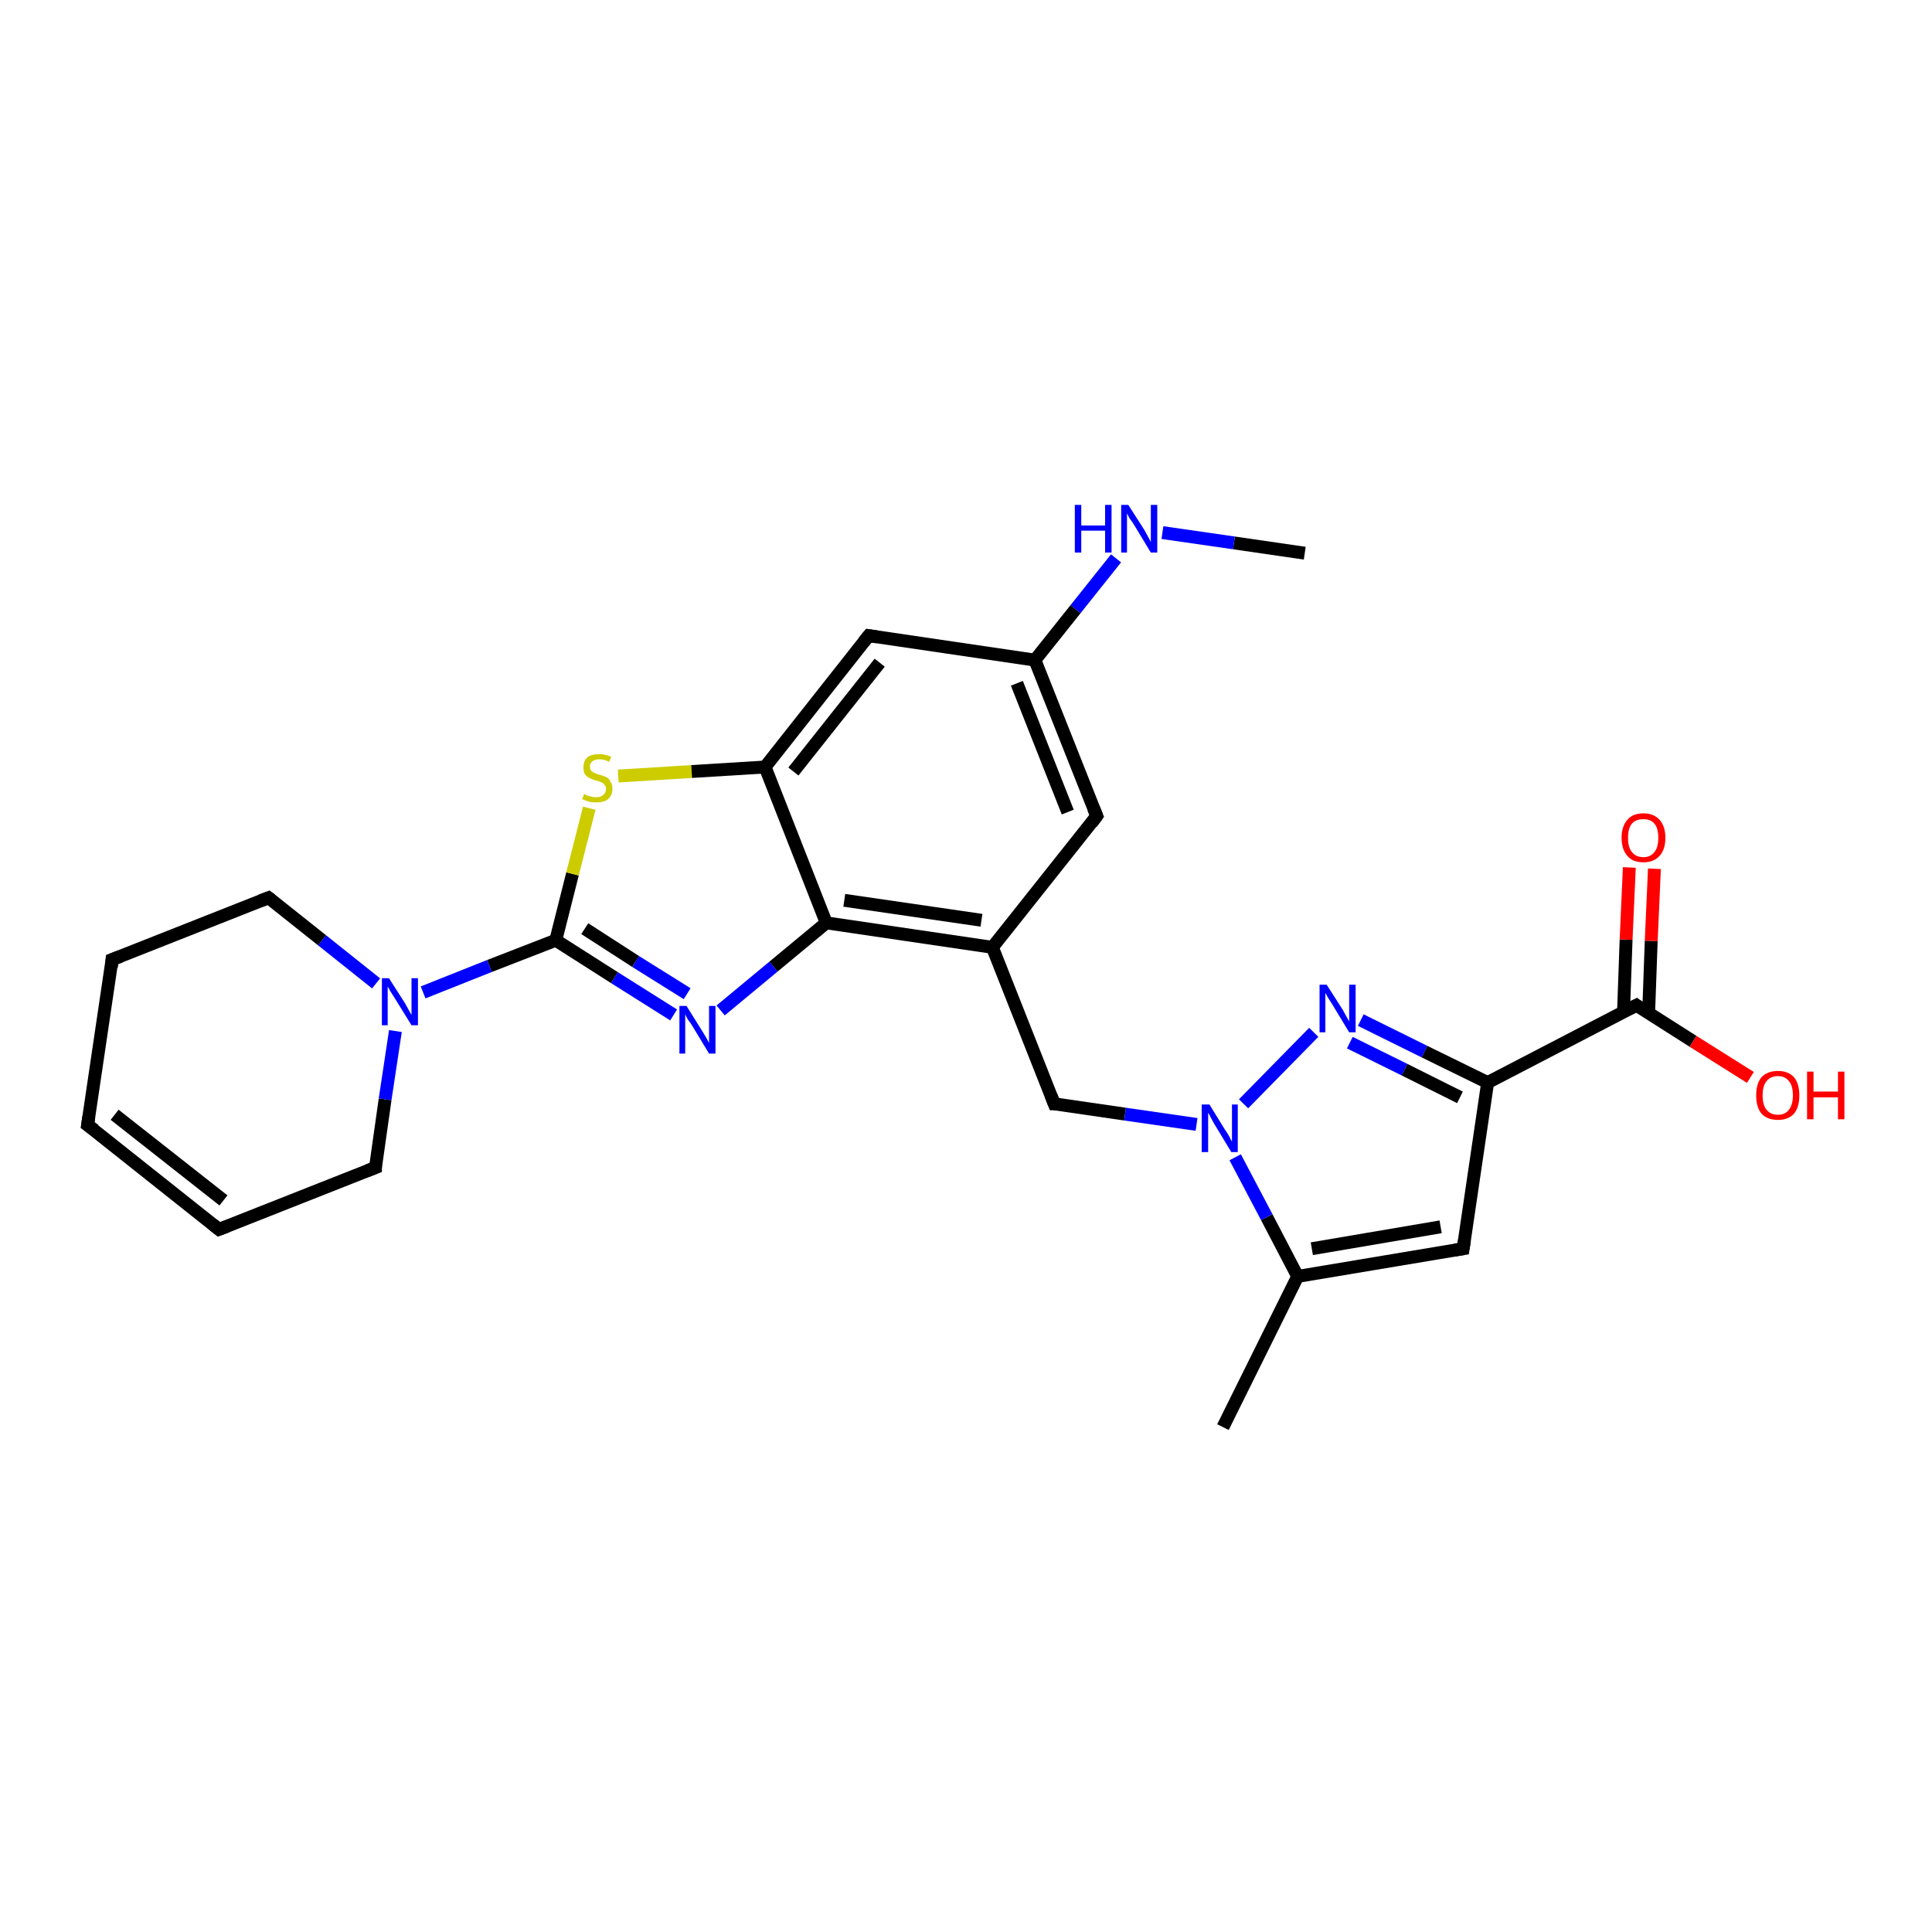 <?xml version='1.0' encoding='iso-8859-1'?>
<svg version='1.1' baseProfile='full'
              xmlns='http://www.w3.org/2000/svg'
                      xmlns:rdkit='http://www.rdkit.org/xml'
                      xmlns:xlink='http://www.w3.org/1999/xlink'
                  xml:space='preserve'
width='300px' height='300px' viewBox='0 0 300 300'>
<!-- END OF HEADER -->
<rect style='opacity:1.0;fill:#FFFFFF;stroke:none' width='300.0' height='300.0' x='0.0' y='0.0'> </rect>
<path class='bond-0 atom-0 atom-1' d='M 202.6,85.9 L 191.6,84.3' style='fill:none;fill-rule:evenodd;stroke:#000000;stroke-width:2.0px;stroke-linecap:butt;stroke-linejoin:miter;stroke-opacity:1' />
<path class='bond-0 atom-0 atom-1' d='M 191.6,84.3 L 180.5,82.7' style='fill:none;fill-rule:evenodd;stroke:#0000FF;stroke-width:2.0px;stroke-linecap:butt;stroke-linejoin:miter;stroke-opacity:1' />
<path class='bond-1 atom-1 atom-2' d='M 173.3,86.7 L 167.0,94.6' style='fill:none;fill-rule:evenodd;stroke:#0000FF;stroke-width:2.0px;stroke-linecap:butt;stroke-linejoin:miter;stroke-opacity:1' />
<path class='bond-1 atom-1 atom-2' d='M 167.0,94.6 L 160.7,102.5' style='fill:none;fill-rule:evenodd;stroke:#000000;stroke-width:2.0px;stroke-linecap:butt;stroke-linejoin:miter;stroke-opacity:1' />
<path class='bond-2 atom-2 atom-3' d='M 160.7,102.5 L 170.3,126.7' style='fill:none;fill-rule:evenodd;stroke:#000000;stroke-width:2.0px;stroke-linecap:butt;stroke-linejoin:miter;stroke-opacity:1' />
<path class='bond-2 atom-2 atom-3' d='M 157.9,106.1 L 165.8,126.1' style='fill:none;fill-rule:evenodd;stroke:#000000;stroke-width:2.0px;stroke-linecap:butt;stroke-linejoin:miter;stroke-opacity:1' />
<path class='bond-3 atom-3 atom-4' d='M 170.3,126.7 L 154.1,147.1' style='fill:none;fill-rule:evenodd;stroke:#000000;stroke-width:2.0px;stroke-linecap:butt;stroke-linejoin:miter;stroke-opacity:1' />
<path class='bond-4 atom-4 atom-5' d='M 154.1,147.1 L 163.7,171.4' style='fill:none;fill-rule:evenodd;stroke:#000000;stroke-width:2.0px;stroke-linecap:butt;stroke-linejoin:miter;stroke-opacity:1' />
<path class='bond-5 atom-5 atom-6' d='M 163.7,171.4 L 174.7,173.0' style='fill:none;fill-rule:evenodd;stroke:#000000;stroke-width:2.0px;stroke-linecap:butt;stroke-linejoin:miter;stroke-opacity:1' />
<path class='bond-5 atom-5 atom-6' d='M 174.7,173.0 L 185.8,174.6' style='fill:none;fill-rule:evenodd;stroke:#0000FF;stroke-width:2.0px;stroke-linecap:butt;stroke-linejoin:miter;stroke-opacity:1' />
<path class='bond-6 atom-6 atom-7' d='M 193.1,171.4 L 204.0,160.3' style='fill:none;fill-rule:evenodd;stroke:#0000FF;stroke-width:2.0px;stroke-linecap:butt;stroke-linejoin:miter;stroke-opacity:1' />
<path class='bond-7 atom-7 atom-8' d='M 211.3,158.4 L 221.2,163.3' style='fill:none;fill-rule:evenodd;stroke:#0000FF;stroke-width:2.0px;stroke-linecap:butt;stroke-linejoin:miter;stroke-opacity:1' />
<path class='bond-7 atom-7 atom-8' d='M 221.2,163.3 L 231.0,168.1' style='fill:none;fill-rule:evenodd;stroke:#000000;stroke-width:2.0px;stroke-linecap:butt;stroke-linejoin:miter;stroke-opacity:1' />
<path class='bond-7 atom-7 atom-8' d='M 209.6,161.9 L 218.1,166.1' style='fill:none;fill-rule:evenodd;stroke:#0000FF;stroke-width:2.0px;stroke-linecap:butt;stroke-linejoin:miter;stroke-opacity:1' />
<path class='bond-7 atom-7 atom-8' d='M 218.1,166.1 L 226.7,170.4' style='fill:none;fill-rule:evenodd;stroke:#000000;stroke-width:2.0px;stroke-linecap:butt;stroke-linejoin:miter;stroke-opacity:1' />
<path class='bond-8 atom-8 atom-9' d='M 231.0,168.1 L 227.2,193.9' style='fill:none;fill-rule:evenodd;stroke:#000000;stroke-width:2.0px;stroke-linecap:butt;stroke-linejoin:miter;stroke-opacity:1' />
<path class='bond-9 atom-9 atom-10' d='M 227.2,193.9 L 201.5,198.2' style='fill:none;fill-rule:evenodd;stroke:#000000;stroke-width:2.0px;stroke-linecap:butt;stroke-linejoin:miter;stroke-opacity:1' />
<path class='bond-9 atom-9 atom-10' d='M 223.7,190.5 L 203.7,193.9' style='fill:none;fill-rule:evenodd;stroke:#000000;stroke-width:2.0px;stroke-linecap:butt;stroke-linejoin:miter;stroke-opacity:1' />
<path class='bond-10 atom-10 atom-11' d='M 201.5,198.2 L 189.9,221.6' style='fill:none;fill-rule:evenodd;stroke:#000000;stroke-width:2.0px;stroke-linecap:butt;stroke-linejoin:miter;stroke-opacity:1' />
<path class='bond-11 atom-8 atom-12' d='M 231.0,168.1 L 254.1,156.1' style='fill:none;fill-rule:evenodd;stroke:#000000;stroke-width:2.0px;stroke-linecap:butt;stroke-linejoin:miter;stroke-opacity:1' />
<path class='bond-12 atom-12 atom-13' d='M 254.1,156.1 L 262.9,161.7' style='fill:none;fill-rule:evenodd;stroke:#000000;stroke-width:2.0px;stroke-linecap:butt;stroke-linejoin:miter;stroke-opacity:1' />
<path class='bond-12 atom-12 atom-13' d='M 262.9,161.7 L 271.8,167.3' style='fill:none;fill-rule:evenodd;stroke:#FF0000;stroke-width:2.0px;stroke-linecap:butt;stroke-linejoin:miter;stroke-opacity:1' />
<path class='bond-13 atom-12 atom-14' d='M 256.0,157.3 L 256.4,146.1' style='fill:none;fill-rule:evenodd;stroke:#000000;stroke-width:2.0px;stroke-linecap:butt;stroke-linejoin:miter;stroke-opacity:1' />
<path class='bond-13 atom-12 atom-14' d='M 256.4,146.1 L 256.9,134.9' style='fill:none;fill-rule:evenodd;stroke:#FF0000;stroke-width:2.0px;stroke-linecap:butt;stroke-linejoin:miter;stroke-opacity:1' />
<path class='bond-13 atom-12 atom-14' d='M 252.1,157.1 L 252.5,145.9' style='fill:none;fill-rule:evenodd;stroke:#000000;stroke-width:2.0px;stroke-linecap:butt;stroke-linejoin:miter;stroke-opacity:1' />
<path class='bond-13 atom-12 atom-14' d='M 252.5,145.9 L 253.0,134.7' style='fill:none;fill-rule:evenodd;stroke:#FF0000;stroke-width:2.0px;stroke-linecap:butt;stroke-linejoin:miter;stroke-opacity:1' />
<path class='bond-14 atom-4 atom-15' d='M 154.1,147.1 L 128.3,143.3' style='fill:none;fill-rule:evenodd;stroke:#000000;stroke-width:2.0px;stroke-linecap:butt;stroke-linejoin:miter;stroke-opacity:1' />
<path class='bond-14 atom-4 atom-15' d='M 152.4,142.9 L 131.1,139.8' style='fill:none;fill-rule:evenodd;stroke:#000000;stroke-width:2.0px;stroke-linecap:butt;stroke-linejoin:miter;stroke-opacity:1' />
<path class='bond-15 atom-15 atom-16' d='M 128.3,143.3 L 120.1,150.1' style='fill:none;fill-rule:evenodd;stroke:#000000;stroke-width:2.0px;stroke-linecap:butt;stroke-linejoin:miter;stroke-opacity:1' />
<path class='bond-15 atom-15 atom-16' d='M 120.1,150.1 L 111.9,156.9' style='fill:none;fill-rule:evenodd;stroke:#0000FF;stroke-width:2.0px;stroke-linecap:butt;stroke-linejoin:miter;stroke-opacity:1' />
<path class='bond-16 atom-16 atom-17' d='M 104.6,157.6 L 95.4,151.8' style='fill:none;fill-rule:evenodd;stroke:#0000FF;stroke-width:2.0px;stroke-linecap:butt;stroke-linejoin:miter;stroke-opacity:1' />
<path class='bond-16 atom-16 atom-17' d='M 95.4,151.8 L 86.3,146.0' style='fill:none;fill-rule:evenodd;stroke:#000000;stroke-width:2.0px;stroke-linecap:butt;stroke-linejoin:miter;stroke-opacity:1' />
<path class='bond-16 atom-16 atom-17' d='M 106.7,154.3 L 98.7,149.3' style='fill:none;fill-rule:evenodd;stroke:#0000FF;stroke-width:2.0px;stroke-linecap:butt;stroke-linejoin:miter;stroke-opacity:1' />
<path class='bond-16 atom-16 atom-17' d='M 98.7,149.3 L 90.8,144.2' style='fill:none;fill-rule:evenodd;stroke:#000000;stroke-width:2.0px;stroke-linecap:butt;stroke-linejoin:miter;stroke-opacity:1' />
<path class='bond-17 atom-17 atom-18' d='M 86.3,146.0 L 88.9,135.7' style='fill:none;fill-rule:evenodd;stroke:#000000;stroke-width:2.0px;stroke-linecap:butt;stroke-linejoin:miter;stroke-opacity:1' />
<path class='bond-17 atom-17 atom-18' d='M 88.9,135.7 L 91.5,125.5' style='fill:none;fill-rule:evenodd;stroke:#CCCC00;stroke-width:2.0px;stroke-linecap:butt;stroke-linejoin:miter;stroke-opacity:1' />
<path class='bond-18 atom-18 atom-19' d='M 96.0,120.5 L 107.4,119.8' style='fill:none;fill-rule:evenodd;stroke:#CCCC00;stroke-width:2.0px;stroke-linecap:butt;stroke-linejoin:miter;stroke-opacity:1' />
<path class='bond-18 atom-18 atom-19' d='M 107.4,119.8 L 118.8,119.1' style='fill:none;fill-rule:evenodd;stroke:#000000;stroke-width:2.0px;stroke-linecap:butt;stroke-linejoin:miter;stroke-opacity:1' />
<path class='bond-19 atom-19 atom-20' d='M 118.8,119.1 L 134.9,98.7' style='fill:none;fill-rule:evenodd;stroke:#000000;stroke-width:2.0px;stroke-linecap:butt;stroke-linejoin:miter;stroke-opacity:1' />
<path class='bond-19 atom-19 atom-20' d='M 123.2,119.8 L 136.6,102.9' style='fill:none;fill-rule:evenodd;stroke:#000000;stroke-width:2.0px;stroke-linecap:butt;stroke-linejoin:miter;stroke-opacity:1' />
<path class='bond-20 atom-17 atom-21' d='M 86.3,146.0 L 76.0,150.0' style='fill:none;fill-rule:evenodd;stroke:#000000;stroke-width:2.0px;stroke-linecap:butt;stroke-linejoin:miter;stroke-opacity:1' />
<path class='bond-20 atom-17 atom-21' d='M 76.0,150.0 L 65.7,154.1' style='fill:none;fill-rule:evenodd;stroke:#0000FF;stroke-width:2.0px;stroke-linecap:butt;stroke-linejoin:miter;stroke-opacity:1' />
<path class='bond-21 atom-21 atom-22' d='M 58.4,152.7 L 50.0,146.0' style='fill:none;fill-rule:evenodd;stroke:#0000FF;stroke-width:2.0px;stroke-linecap:butt;stroke-linejoin:miter;stroke-opacity:1' />
<path class='bond-21 atom-21 atom-22' d='M 50.0,146.0 L 41.7,139.4' style='fill:none;fill-rule:evenodd;stroke:#000000;stroke-width:2.0px;stroke-linecap:butt;stroke-linejoin:miter;stroke-opacity:1' />
<path class='bond-22 atom-22 atom-23' d='M 41.7,139.4 L 17.4,149.0' style='fill:none;fill-rule:evenodd;stroke:#000000;stroke-width:2.0px;stroke-linecap:butt;stroke-linejoin:miter;stroke-opacity:1' />
<path class='bond-23 atom-23 atom-24' d='M 17.4,149.0 L 13.6,174.7' style='fill:none;fill-rule:evenodd;stroke:#000000;stroke-width:2.0px;stroke-linecap:butt;stroke-linejoin:miter;stroke-opacity:1' />
<path class='bond-24 atom-24 atom-25' d='M 13.6,174.7 L 34.0,190.9' style='fill:none;fill-rule:evenodd;stroke:#000000;stroke-width:2.0px;stroke-linecap:butt;stroke-linejoin:miter;stroke-opacity:1' />
<path class='bond-24 atom-24 atom-25' d='M 17.8,173.1 L 34.7,186.4' style='fill:none;fill-rule:evenodd;stroke:#000000;stroke-width:2.0px;stroke-linecap:butt;stroke-linejoin:miter;stroke-opacity:1' />
<path class='bond-25 atom-25 atom-26' d='M 34.0,190.9 L 58.3,181.3' style='fill:none;fill-rule:evenodd;stroke:#000000;stroke-width:2.0px;stroke-linecap:butt;stroke-linejoin:miter;stroke-opacity:1' />
<path class='bond-26 atom-20 atom-2' d='M 134.9,98.7 L 160.7,102.5' style='fill:none;fill-rule:evenodd;stroke:#000000;stroke-width:2.0px;stroke-linecap:butt;stroke-linejoin:miter;stroke-opacity:1' />
<path class='bond-27 atom-26 atom-21' d='M 58.3,181.3 L 59.8,170.7' style='fill:none;fill-rule:evenodd;stroke:#000000;stroke-width:2.0px;stroke-linecap:butt;stroke-linejoin:miter;stroke-opacity:1' />
<path class='bond-27 atom-26 atom-21' d='M 59.8,170.7 L 61.4,160.1' style='fill:none;fill-rule:evenodd;stroke:#0000FF;stroke-width:2.0px;stroke-linecap:butt;stroke-linejoin:miter;stroke-opacity:1' />
<path class='bond-28 atom-10 atom-6' d='M 201.5,198.2 L 196.7,189.0' style='fill:none;fill-rule:evenodd;stroke:#000000;stroke-width:2.0px;stroke-linecap:butt;stroke-linejoin:miter;stroke-opacity:1' />
<path class='bond-28 atom-10 atom-6' d='M 196.7,189.0 L 191.8,179.7' style='fill:none;fill-rule:evenodd;stroke:#0000FF;stroke-width:2.0px;stroke-linecap:butt;stroke-linejoin:miter;stroke-opacity:1' />
<path class='bond-29 atom-19 atom-15' d='M 118.8,119.1 L 128.3,143.3' style='fill:none;fill-rule:evenodd;stroke:#000000;stroke-width:2.0px;stroke-linecap:butt;stroke-linejoin:miter;stroke-opacity:1' />
<path d='M 169.8,125.5 L 170.3,126.7 L 169.5,127.8' style='fill:none;stroke:#000000;stroke-width:2.0px;stroke-linecap:butt;stroke-linejoin:miter;stroke-opacity:1;' />
<path d='M 163.2,170.1 L 163.7,171.4 L 164.2,171.4' style='fill:none;stroke:#000000;stroke-width:2.0px;stroke-linecap:butt;stroke-linejoin:miter;stroke-opacity:1;' />
<path d='M 227.4,192.6 L 227.2,193.9 L 225.9,194.1' style='fill:none;stroke:#000000;stroke-width:2.0px;stroke-linecap:butt;stroke-linejoin:miter;stroke-opacity:1;' />
<path d='M 252.9,156.7 L 254.1,156.1 L 254.5,156.4' style='fill:none;stroke:#000000;stroke-width:2.0px;stroke-linecap:butt;stroke-linejoin:miter;stroke-opacity:1;' />
<path d='M 134.1,99.7 L 134.9,98.7 L 136.2,98.9' style='fill:none;stroke:#000000;stroke-width:2.0px;stroke-linecap:butt;stroke-linejoin:miter;stroke-opacity:1;' />
<path d='M 42.1,139.7 L 41.7,139.4 L 40.4,139.9' style='fill:none;stroke:#000000;stroke-width:2.0px;stroke-linecap:butt;stroke-linejoin:miter;stroke-opacity:1;' />
<path d='M 18.7,148.5 L 17.4,149.0 L 17.3,150.2' style='fill:none;stroke:#000000;stroke-width:2.0px;stroke-linecap:butt;stroke-linejoin:miter;stroke-opacity:1;' />
<path d='M 13.8,173.4 L 13.6,174.7 L 14.7,175.5' style='fill:none;stroke:#000000;stroke-width:2.0px;stroke-linecap:butt;stroke-linejoin:miter;stroke-opacity:1;' />
<path d='M 33.0,190.1 L 34.0,190.9 L 35.3,190.4' style='fill:none;stroke:#000000;stroke-width:2.0px;stroke-linecap:butt;stroke-linejoin:miter;stroke-opacity:1;' />
<path d='M 57.0,181.8 L 58.3,181.3 L 58.3,180.8' style='fill:none;stroke:#000000;stroke-width:2.0px;stroke-linecap:butt;stroke-linejoin:miter;stroke-opacity:1;' />
<path class='atom-1' d='M 166.9 78.4
L 167.9 78.4
L 167.9 81.6
L 171.6 81.6
L 171.6 78.4
L 172.6 78.4
L 172.6 85.8
L 171.6 85.8
L 171.6 82.4
L 167.9 82.4
L 167.9 85.8
L 166.9 85.8
L 166.9 78.4
' fill='#0000FF'/>
<path class='atom-1' d='M 175.2 78.4
L 177.7 82.3
Q 177.9 82.7, 178.3 83.4
Q 178.7 84.1, 178.7 84.2
L 178.7 78.4
L 179.7 78.4
L 179.7 85.8
L 178.7 85.8
L 176.1 81.5
Q 175.8 81.0, 175.4 80.5
Q 175.1 79.9, 175.0 79.7
L 175.0 85.8
L 174.1 85.8
L 174.1 78.4
L 175.2 78.4
' fill='#0000FF'/>
<path class='atom-6' d='M 187.8 171.5
L 190.2 175.4
Q 190.5 175.8, 190.9 176.5
Q 191.2 177.2, 191.3 177.2
L 191.3 171.5
L 192.2 171.5
L 192.2 178.9
L 191.2 178.9
L 188.6 174.6
Q 188.3 174.1, 188.0 173.5
Q 187.7 172.9, 187.6 172.8
L 187.6 178.9
L 186.6 178.9
L 186.6 171.5
L 187.8 171.5
' fill='#0000FF'/>
<path class='atom-7' d='M 206.0 152.9
L 208.5 156.8
Q 208.7 157.2, 209.1 157.9
Q 209.5 158.6, 209.5 158.6
L 209.5 152.9
L 210.5 152.9
L 210.5 160.3
L 209.5 160.3
L 206.9 156.0
Q 206.6 155.5, 206.2 154.9
Q 205.9 154.3, 205.8 154.2
L 205.8 160.3
L 204.9 160.3
L 204.9 152.9
L 206.0 152.9
' fill='#0000FF'/>
<path class='atom-13' d='M 272.7 170.1
Q 272.7 168.3, 273.5 167.3
Q 274.4 166.3, 276.1 166.3
Q 277.7 166.3, 278.6 167.3
Q 279.4 168.3, 279.4 170.1
Q 279.4 171.9, 278.6 172.9
Q 277.7 173.9, 276.1 173.9
Q 274.4 173.9, 273.5 172.9
Q 272.7 171.9, 272.7 170.1
M 276.1 173.1
Q 277.2 173.1, 277.8 172.3
Q 278.4 171.5, 278.4 170.1
Q 278.4 168.6, 277.8 167.9
Q 277.2 167.1, 276.1 167.1
Q 274.9 167.1, 274.3 167.9
Q 273.7 168.6, 273.7 170.1
Q 273.7 171.6, 274.3 172.3
Q 274.9 173.1, 276.1 173.1
' fill='#FF0000'/>
<path class='atom-13' d='M 280.6 166.4
L 281.6 166.4
L 281.6 169.5
L 285.4 169.5
L 285.4 166.4
L 286.4 166.4
L 286.4 173.8
L 285.4 173.8
L 285.4 170.4
L 281.6 170.4
L 281.6 173.8
L 280.6 173.8
L 280.6 166.4
' fill='#FF0000'/>
<path class='atom-14' d='M 251.8 130.1
Q 251.8 128.3, 252.7 127.3
Q 253.5 126.3, 255.2 126.3
Q 256.8 126.3, 257.7 127.3
Q 258.6 128.3, 258.6 130.1
Q 258.6 131.9, 257.7 132.9
Q 256.8 133.9, 255.2 133.9
Q 253.5 133.9, 252.7 132.9
Q 251.8 131.9, 251.8 130.1
M 255.2 133.1
Q 256.3 133.1, 256.9 132.3
Q 257.5 131.6, 257.5 130.1
Q 257.5 128.6, 256.9 127.9
Q 256.3 127.2, 255.2 127.2
Q 254.0 127.2, 253.4 127.9
Q 252.8 128.6, 252.8 130.1
Q 252.8 131.6, 253.4 132.3
Q 254.0 133.1, 255.2 133.1
' fill='#FF0000'/>
<path class='atom-16' d='M 106.6 156.2
L 109.1 160.2
Q 109.3 160.5, 109.7 161.2
Q 110.1 161.9, 110.1 162.0
L 110.1 156.2
L 111.1 156.2
L 111.1 163.6
L 110.1 163.6
L 107.5 159.3
Q 107.2 158.8, 106.8 158.3
Q 106.5 157.7, 106.4 157.5
L 106.4 163.6
L 105.5 163.6
L 105.5 156.2
L 106.6 156.2
' fill='#0000FF'/>
<path class='atom-18' d='M 90.7 123.3
Q 90.8 123.3, 91.1 123.5
Q 91.4 123.6, 91.8 123.7
Q 92.2 123.8, 92.6 123.8
Q 93.3 123.8, 93.7 123.4
Q 94.1 123.1, 94.1 122.5
Q 94.1 122.1, 93.9 121.9
Q 93.7 121.6, 93.4 121.5
Q 93.1 121.3, 92.5 121.2
Q 91.9 121.0, 91.5 120.8
Q 91.1 120.6, 90.8 120.2
Q 90.6 119.8, 90.6 119.1
Q 90.6 118.2, 91.2 117.6
Q 91.8 117.1, 93.1 117.1
Q 93.9 117.1, 94.9 117.5
L 94.6 118.3
Q 93.8 117.9, 93.1 117.9
Q 92.4 117.9, 92.0 118.2
Q 91.6 118.5, 91.6 119.0
Q 91.6 119.4, 91.8 119.7
Q 92.0 119.9, 92.3 120.0
Q 92.6 120.2, 93.1 120.3
Q 93.8 120.5, 94.2 120.7
Q 94.6 120.9, 94.8 121.4
Q 95.1 121.8, 95.1 122.5
Q 95.1 123.5, 94.4 124.1
Q 93.8 124.6, 92.6 124.6
Q 92.0 124.6, 91.5 124.5
Q 91.0 124.3, 90.4 124.1
L 90.7 123.3
' fill='#CCCC00'/>
<path class='atom-21' d='M 60.4 151.9
L 62.9 155.8
Q 63.1 156.2, 63.5 156.9
Q 63.9 157.6, 63.9 157.6
L 63.9 151.9
L 64.9 151.9
L 64.9 159.2
L 63.9 159.2
L 61.3 155.0
Q 61.0 154.5, 60.6 153.9
Q 60.3 153.3, 60.2 153.2
L 60.2 159.2
L 59.3 159.2
L 59.3 151.9
L 60.4 151.9
' fill='#0000FF'/>
</svg>
